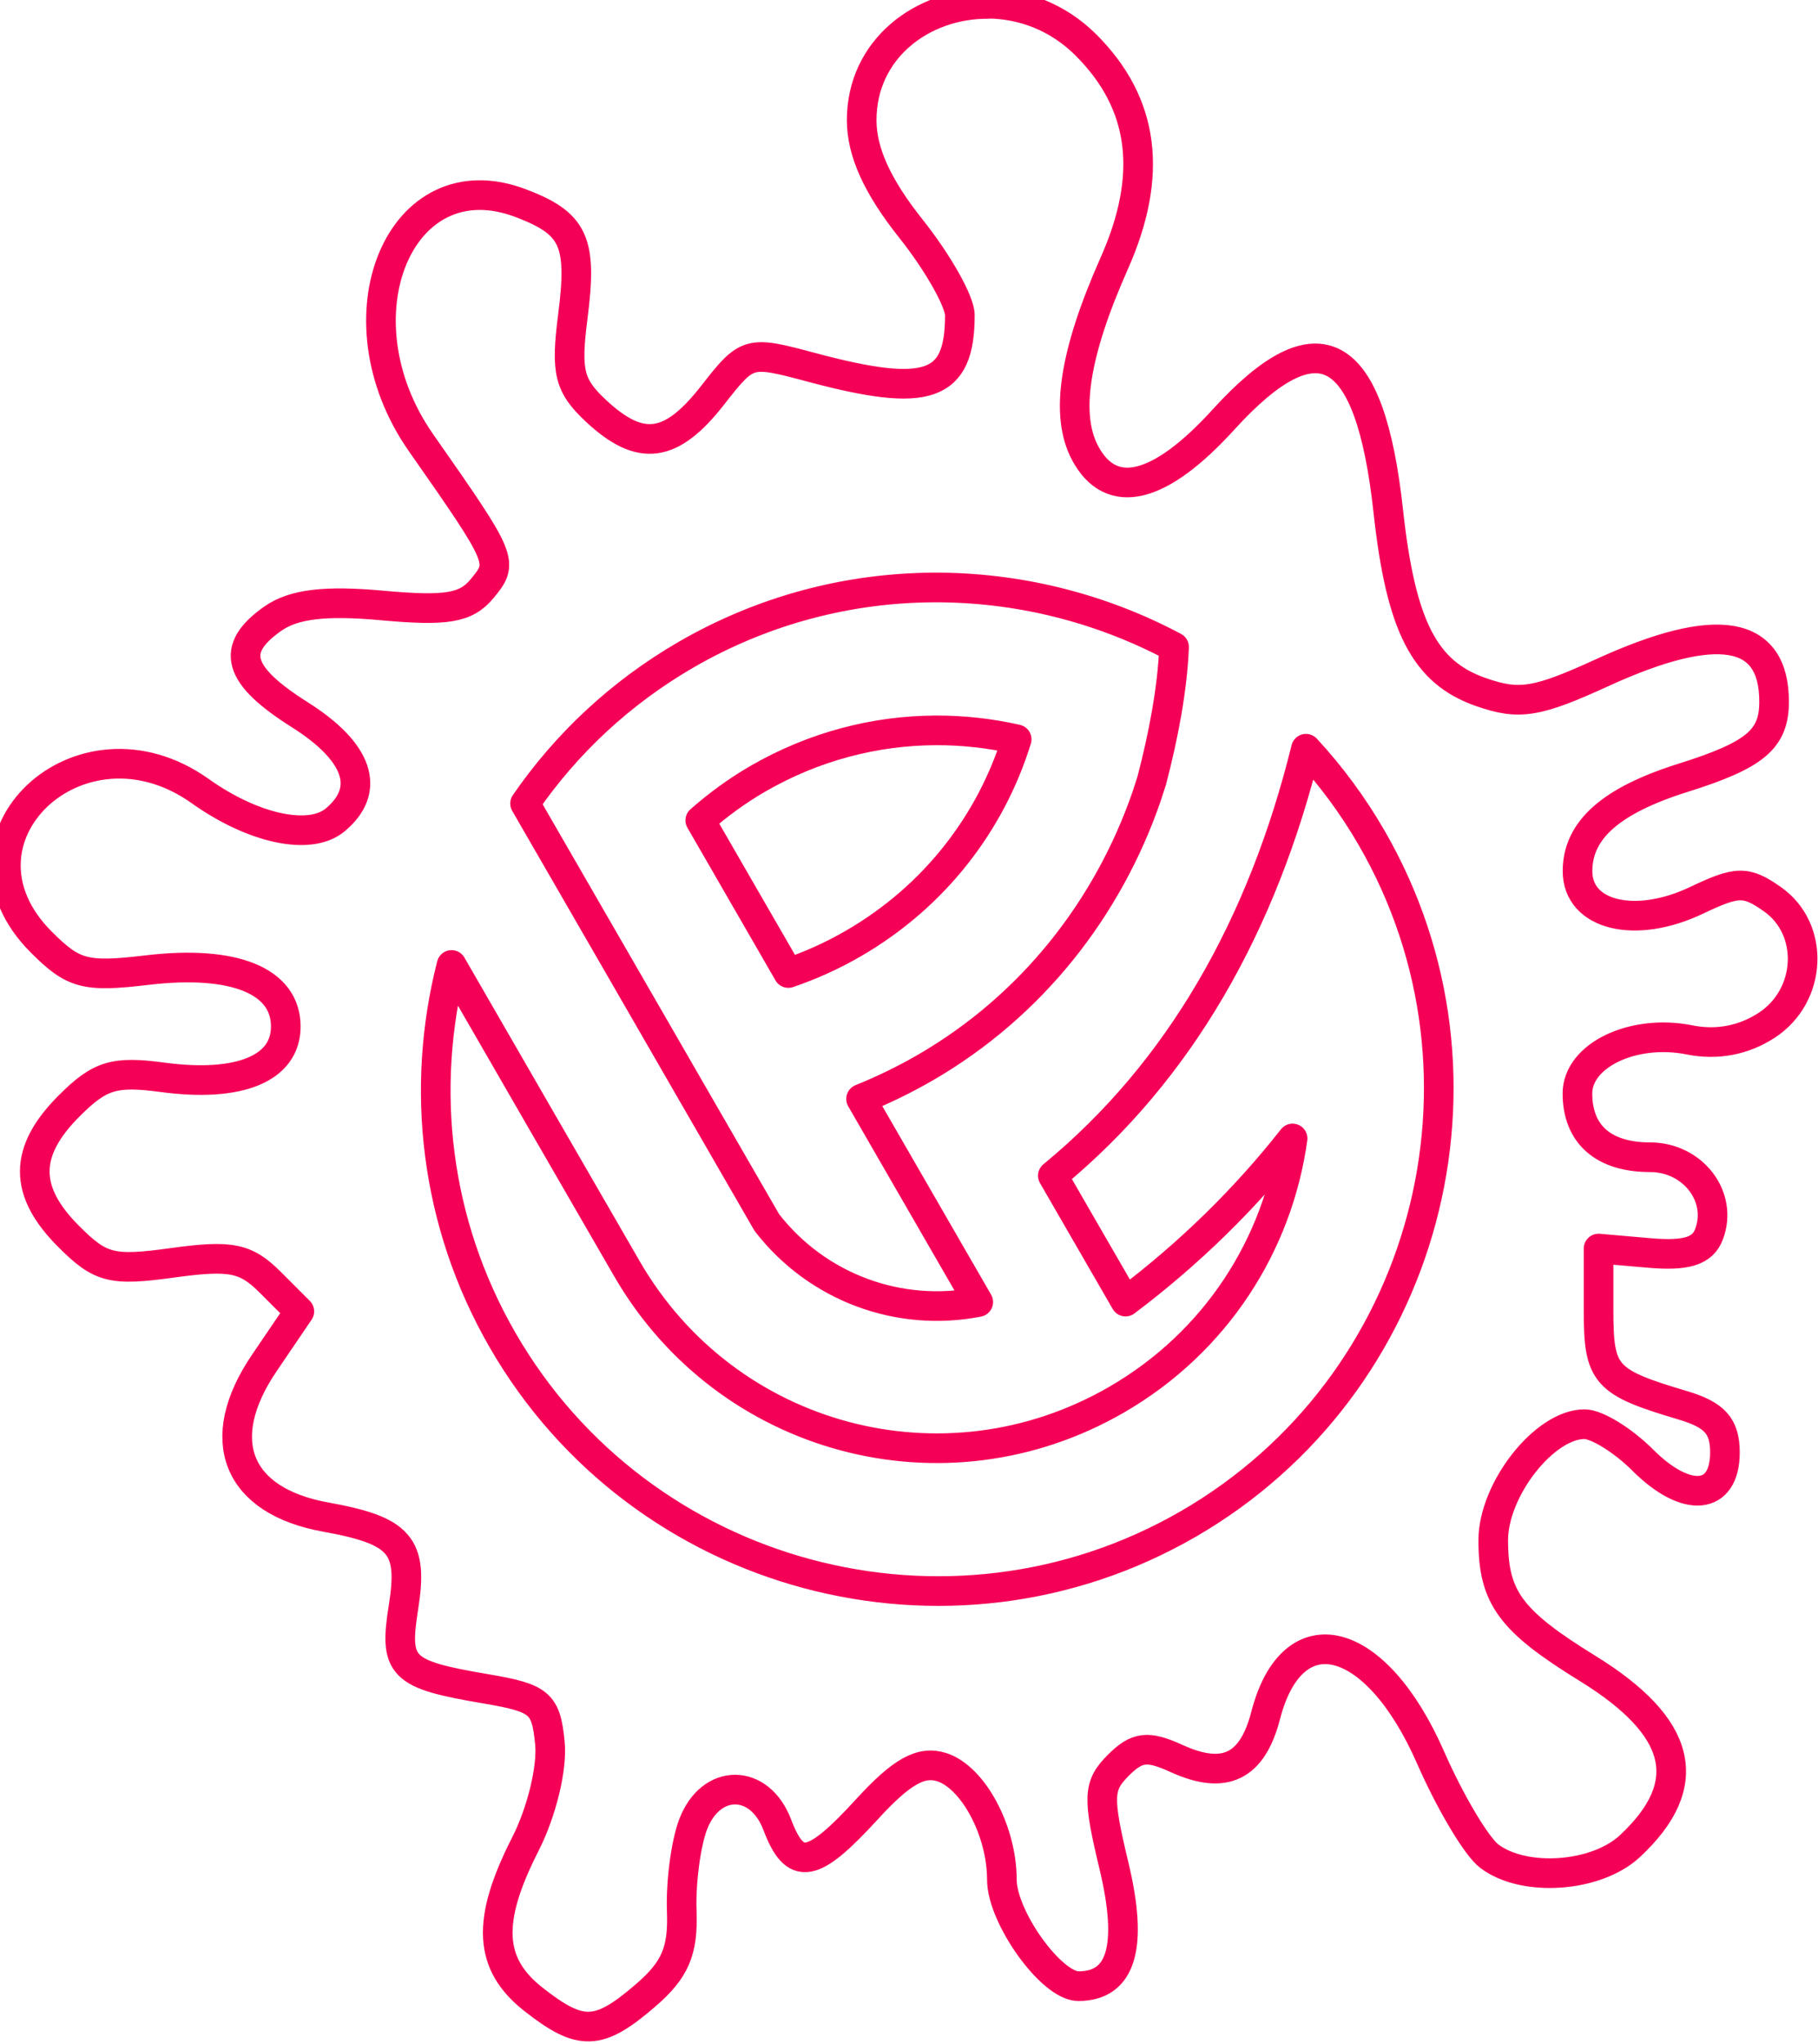 <?xml version="1.0" encoding="UTF-8" standalone="no"?>
<!-- Created with Inkscape (http://www.inkscape.org/) -->

<svg
   width="24.567mm"
   height="27.602mm"
   viewBox="0 0 24.567 27.602"
   version="1.1"
   id="svg1"
   inkscape:version="1.3.2 (091e20e, 2023-11-25, custom)"
   sodipodi:docname="plus.svg"
   xmlns:inkscape="http://www.inkscape.org/namespaces/inkscape"
   xmlns:sodipodi="http://sodipodi.sourceforge.net/DTD/sodipodi-0.dtd"
   xmlns="http://www.w3.org/2000/svg"
   xmlns:svg="http://www.w3.org/2000/svg">
  <sodipodi:namedview
     id="namedview1"
     pagecolor="#ffffff"
     bordercolor="#000000"
     borderopacity="0.25"
     inkscape:showpageshadow="2"
     inkscape:pageopacity="0.0"
     inkscape:pagecheckerboard="0"
     inkscape:deskcolor="#d1d1d1"
     inkscape:document-units="mm"
     inkscape:zoom="2.955623"
     inkscape:cx="-19.792781"
     inkscape:cy="41.446422"
     inkscape:window-width="2560"
     inkscape:window-height="1369"
     inkscape:window-x="-8"
     inkscape:window-y="1072"
     inkscape:window-maximized="1"
     inkscape:current-layer="layer1" />
  <defs
     id="defs1" />
  <g
     inkscape:label="Layer 1"
     inkscape:groupmode="layer"
     id="layer1"
     transform="translate(-115.803,-124.576)">
    <g
       id="g2539"
       transform="matrix(0.747,0,0,0.747,253.23,316.026)"
       style="fill:none;fill-opacity:1;stroke:#f50057;stroke-width:0.536;stroke-linecap:round;stroke-linejoin:round;stroke-dasharray:none;stroke-opacity:1">
      <path
         id="path1967"
         style="fill:none;fill-opacity:1;stroke:#f50057;stroke-width:0.536;stroke-linecap:round;stroke-linejoin:round;stroke-dasharray:none;stroke-opacity:1"
         d="m -166.093,-256.221 c -1.184,-0.01 -2.295,0.809 -2.291,2.109 0.002,0.571 0.284,1.191 0.889,1.952 0.488,0.613 0.887,1.318 0.887,1.566 0,1.304 -0.575,1.507 -2.677,0.945 -1.151,-0.308 -1.164,-0.304 -1.8,0.508 -0.746,0.953 -1.299,1.027 -2.1,0.282 -0.493,-0.46 -0.554,-0.705 -0.424,-1.715 0.174,-1.351 0.023,-1.678 -0.943,-2.045 -2.185,-0.831 -3.39,2.064 -1.803,4.332 1.491,2.13 1.502,2.157 1.104,2.637 -0.291,0.351 -0.643,0.41 -1.809,0.304 -1.033,-0.094 -1.6,-0.025 -1.976,0.238 -0.781,0.547 -0.648,1.021 0.488,1.738 1.066,0.673 1.295,1.357 0.638,1.902 -0.458,0.38 -1.479,0.161 -2.44,-0.522 -2.177,-1.55 -4.731,0.873 -2.876,2.729 0.584,0.584 0.796,0.64 1.917,0.507 1.572,-0.186 2.507,0.194 2.507,1.02 0,0.76 -0.839,1.105 -2.232,0.918 -0.873,-0.117 -1.133,-0.037 -1.686,0.516 -0.828,0.827 -0.83,1.541 -0.009,2.362 0.577,0.577 0.777,0.628 1.884,0.475 1.05,-0.144 1.318,-0.091 1.763,0.354 l 0.525,0.525 -0.635,0.935 c -0.942,1.388 -0.5,2.493 1.114,2.784 1.348,0.243 1.583,0.514 1.406,1.622 -0.175,1.094 -0.047,1.222 1.486,1.482 0.983,0.167 1.091,0.257 1.162,0.984 0.044,0.451 -0.151,1.249 -0.445,1.826 -0.707,1.386 -0.666,2.165 0.147,2.804 0.856,0.673 1.177,0.662 2.026,-0.069 0.538,-0.463 0.684,-0.802 0.657,-1.528 -0.019,-0.513 0.073,-1.216 0.205,-1.564 0.32,-0.842 1.202,-0.84 1.522,0.003 0.325,0.855 0.635,0.801 1.628,-0.283 0.62,-0.677 0.973,-0.875 1.346,-0.757 0.57,0.181 1.09,1.152 1.09,2.033 3e-5,0.68 0.896,1.927 1.384,1.927 0.783,0 0.994,-0.716 0.643,-2.179 -0.298,-1.242 -0.289,-1.446 0.079,-1.814 0.339,-0.339 0.532,-0.362 1.056,-0.122 0.867,0.395 1.369,0.152 1.61,-0.78 0.486,-1.874 1.997,-1.488 2.984,0.763 0.353,0.806 0.832,1.609 1.063,1.783 0.631,0.476 1.936,0.383 2.542,-0.182 1.203,-1.121 0.957,-2.152 -0.768,-3.215 -1.392,-0.858 -1.704,-1.281 -1.704,-2.315 -1e-5,-0.921 0.927,-2.099 1.651,-2.099 0.222,-1e-5 0.696,0.292 1.053,0.649 0.792,0.792 1.487,0.727 1.487,-0.138 -4e-5,-0.475 -0.183,-0.68 -0.762,-0.852 -1.41,-0.419 -1.524,-0.547 -1.524,-1.718 v -1.116 l 0.919,0.08 c 0.668,0.058 0.963,-0.034 1.078,-0.336 0.26,-0.677 -0.288,-1.395 -1.067,-1.395 -0.841,0 -1.312,-0.414 -1.312,-1.153 1e-5,-0.69 1.01,-1.172 2.028,-0.968 0.497,0.1 0.981,0.007 1.398,-0.266 h 5.1e-4 c 0.818,-0.536 0.871,-1.738 0.1,-2.278 -0.477,-0.334 -0.632,-0.332 -1.37,0.02 -1.112,0.53 -2.155,0.275 -2.155,-0.527 -1e-5,-0.743 0.604,-1.277 1.905,-1.686 1.309,-0.411 1.651,-0.697 1.651,-1.377 1e-5,-1.299 -1.035,-1.474 -3.105,-0.527 -1.189,0.544 -1.505,0.595 -2.198,0.353 -1.022,-0.356 -1.449,-1.189 -1.677,-3.275 -0.331,-3.024 -1.262,-3.54 -2.981,-1.651 -1.156,1.27 -2.033,1.482 -2.502,0.606 -0.369,-0.69 -0.199,-1.799 0.525,-3.428 0.714,-1.605 0.548,-2.891 -0.508,-3.948 -0.511,-0.511 -1.151,-0.744 -1.771,-0.749 z m -1.002,10.55 c 1.52,-0.009 3.023,0.363 4.362,1.076 -0.03,0.763 -0.196,1.622 -0.405,2.418 -0.03,0.096 -0.061,0.191 -0.093,0.286 -10e-4,0.005 -0.003,0.011 -0.005,0.016 h -5.2e-4 c -0.69,1.986 -2.052,3.76 -4.004,4.888 -0.377,0.217 -0.763,0.404 -1.155,0.562 l 2.12,3.672 c -1.424,0.28 -2.908,-0.255 -3.824,-1.437 l -1.189,-2.059 -1.243,-2.154 -0.444,-0.769 -1.121,-1.941 -0.377,-0.653 c 0.739,-1.073 1.72,-2.001 2.919,-2.694 1.405,-0.811 2.941,-1.202 4.461,-1.211 z m 0.048,2.583 c -1.09,0.005 -2.195,0.286 -3.212,0.873 -0.381,0.22 -0.727,0.475 -1.045,0.754 l 1.593,2.76 c 0.4,-0.136 0.793,-0.312 1.173,-0.532 1.478,-0.854 2.493,-2.191 2.958,-3.693 -0.48,-0.109 -0.972,-0.164 -1.468,-0.162 z m 6.701,0.333 c 0.447,0.484 0.848,1.023 1.19,1.616 2.499,4.328 1.006,9.901 -3.323,12.4 -4.328,2.499 -9.901,1.006 -12.4,-3.323 -1.231,-2.132 -1.492,-4.565 -0.924,-6.785 1.055,1.827 2.116,3.667 3.17,5.488 1.798,3.114 5.743,4.171 8.857,2.373 1.809,-1.045 2.923,-2.814 3.187,-4.724 -0.846,1.076 -1.858,2.073 -3.022,2.949 l -1.315,-2.276 c 2.304,-1.893 3.793,-4.537 4.579,-7.719 z" />
    </g>
  </g>
</svg>
